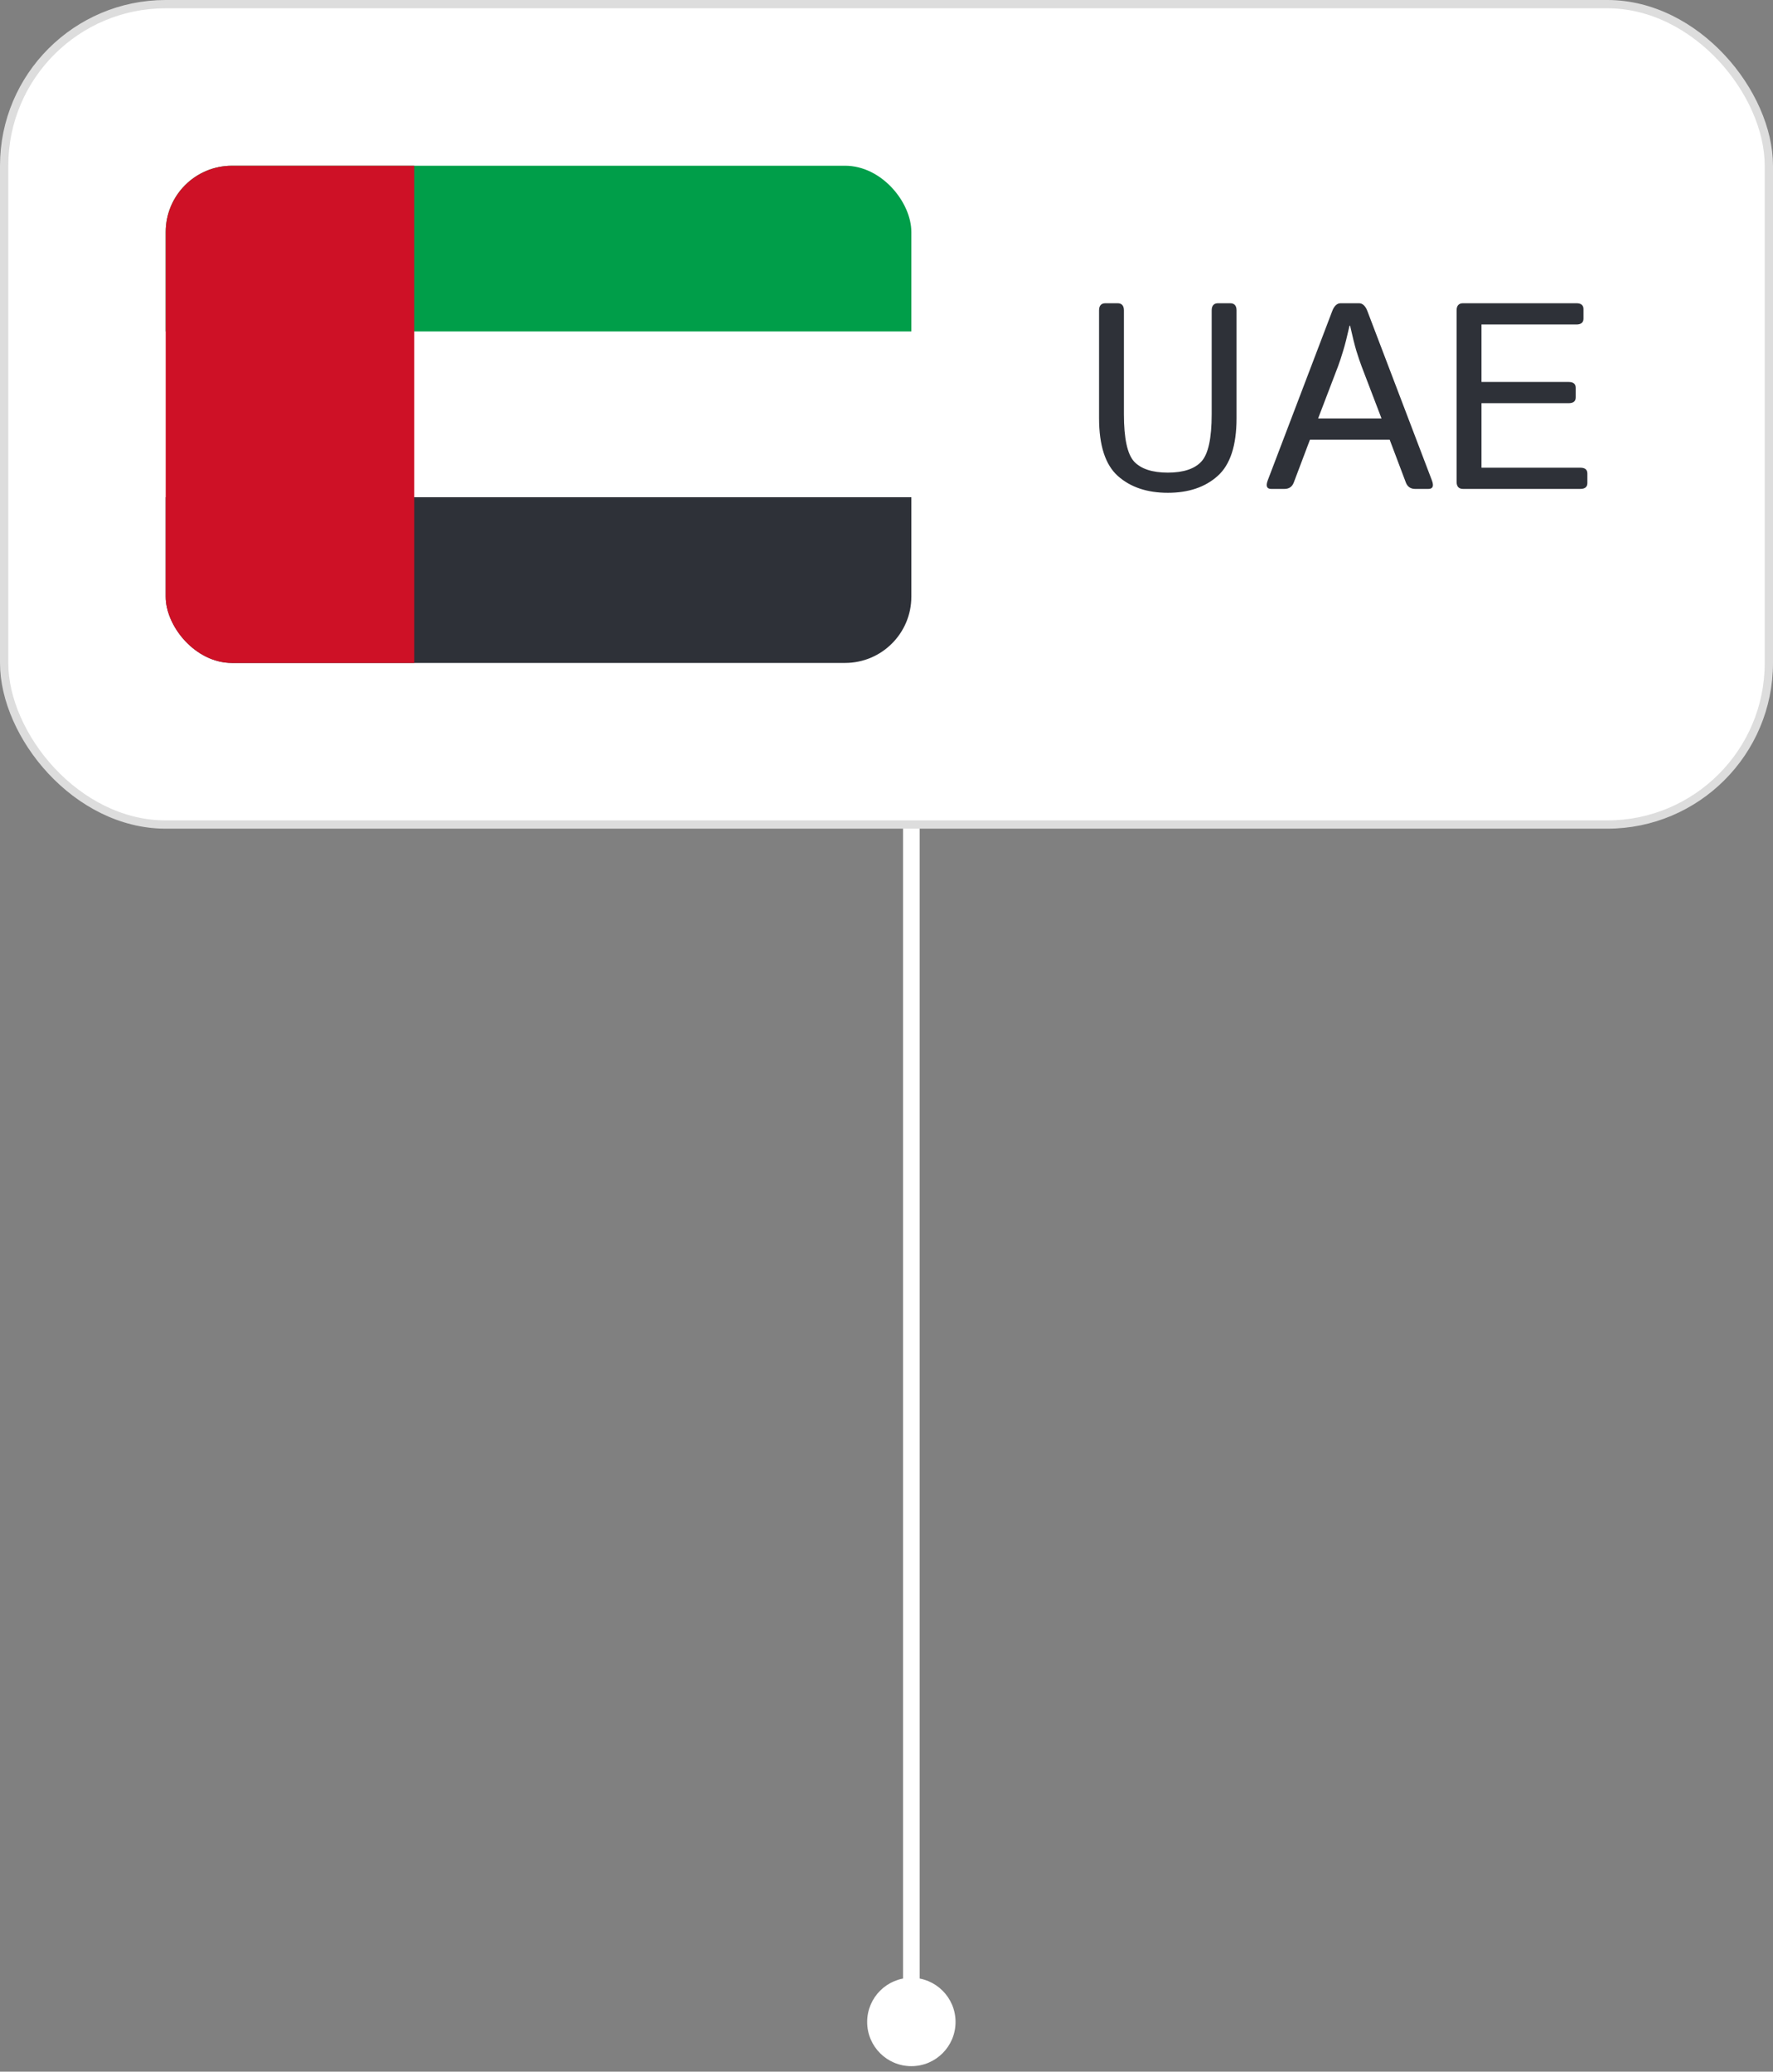 <?xml version="1.0" encoding="UTF-8"?> <svg xmlns="http://www.w3.org/2000/svg" width="107" height="125" viewBox="0 0 107 125" fill="none"><rect x="0" y="0" width="107" height="125" fill="#808080" stroke="none"/><path d="M55 119.333C53.527 119.333 52.333 120.527 52.333 122C52.333 123.473 53.527 124.667 55 124.667C56.473 124.667 57.667 123.473 57.667 122C57.667 120.527 56.473 119.333 55 119.333ZM55 43L54.5 43L54.5 122L55 122L55.5 122L55.5 43L55 43Z" fill="white"></path><rect x="0.25" y="0.25" width="106.5" height="49.5" rx="9.75" fill="white"></rect><rect x="0.25" y="0.25" width="106.5" height="49.5" rx="9.75" stroke="#DDDDDD" stroke-width="0.5"></rect><g clip-path="url(#clip0_586_2005)"><path d="M10 10H55V40H10V10Z" fill="white"></path><path d="M10 10H55V20H10V10Z" fill="#009E49"></path><path d="M10 30H55V40H10V30Z" fill="#2E3138"></path><path d="M10 10H25V40H10V10Z" fill="#CE1126"></path></g><path d="M66.328 25.227V18.727C66.328 18.44 66.458 18.297 66.719 18.297H67.438C67.698 18.297 67.828 18.44 67.828 18.727V24.992C67.828 26.451 68.034 27.404 68.445 27.852C68.862 28.294 69.539 28.516 70.477 28.516C71.414 28.516 72.088 28.294 72.5 27.852C72.917 27.404 73.125 26.451 73.125 24.992V18.727C73.125 18.44 73.255 18.297 73.516 18.297H74.234C74.495 18.297 74.625 18.44 74.625 18.727V25.227C74.625 26.878 74.245 28.042 73.484 28.719C72.729 29.396 71.727 29.734 70.477 29.734C69.227 29.734 68.221 29.396 67.461 28.719C66.706 28.042 66.328 26.878 66.328 25.227ZM76.719 29.5C76.448 29.5 76.378 29.328 76.508 28.984L80.398 18.773C80.518 18.456 80.69 18.297 80.914 18.297H82.008C82.232 18.297 82.404 18.456 82.523 18.773L86.414 28.984C86.544 29.328 86.474 29.5 86.203 29.5H85.406C85.13 29.5 84.943 29.372 84.844 29.117L83.867 26.531H79.055L78.078 29.117C77.979 29.372 77.792 29.5 77.516 29.5H76.719ZM79.547 25.25H83.375L82.18 22.125C82.07 21.833 81.961 21.51 81.852 21.156C81.747 20.802 81.622 20.299 81.477 19.648H81.445C81.299 20.299 81.172 20.802 81.062 21.156C80.958 21.51 80.852 21.833 80.742 22.125L79.547 25.25ZM88.297 29.5C88.037 29.5 87.906 29.357 87.906 29.07V18.727C87.906 18.44 88.037 18.297 88.297 18.297H95.133C95.419 18.297 95.562 18.414 95.562 18.648V19.227C95.562 19.461 95.419 19.578 95.133 19.578H89.406V23.047H94.664C94.951 23.047 95.094 23.164 95.094 23.398V23.977C95.094 24.211 94.951 24.328 94.664 24.328H89.406V28.219H95.367C95.654 28.219 95.797 28.336 95.797 28.57V29.148C95.797 29.383 95.654 29.5 95.367 29.5H88.297Z" fill="#2E3138"></path><defs><clipPath id="clip0_586_2005"><rect x="10" y="10" width="45" height="30" rx="4" fill="white"></rect></clipPath></defs></svg> 